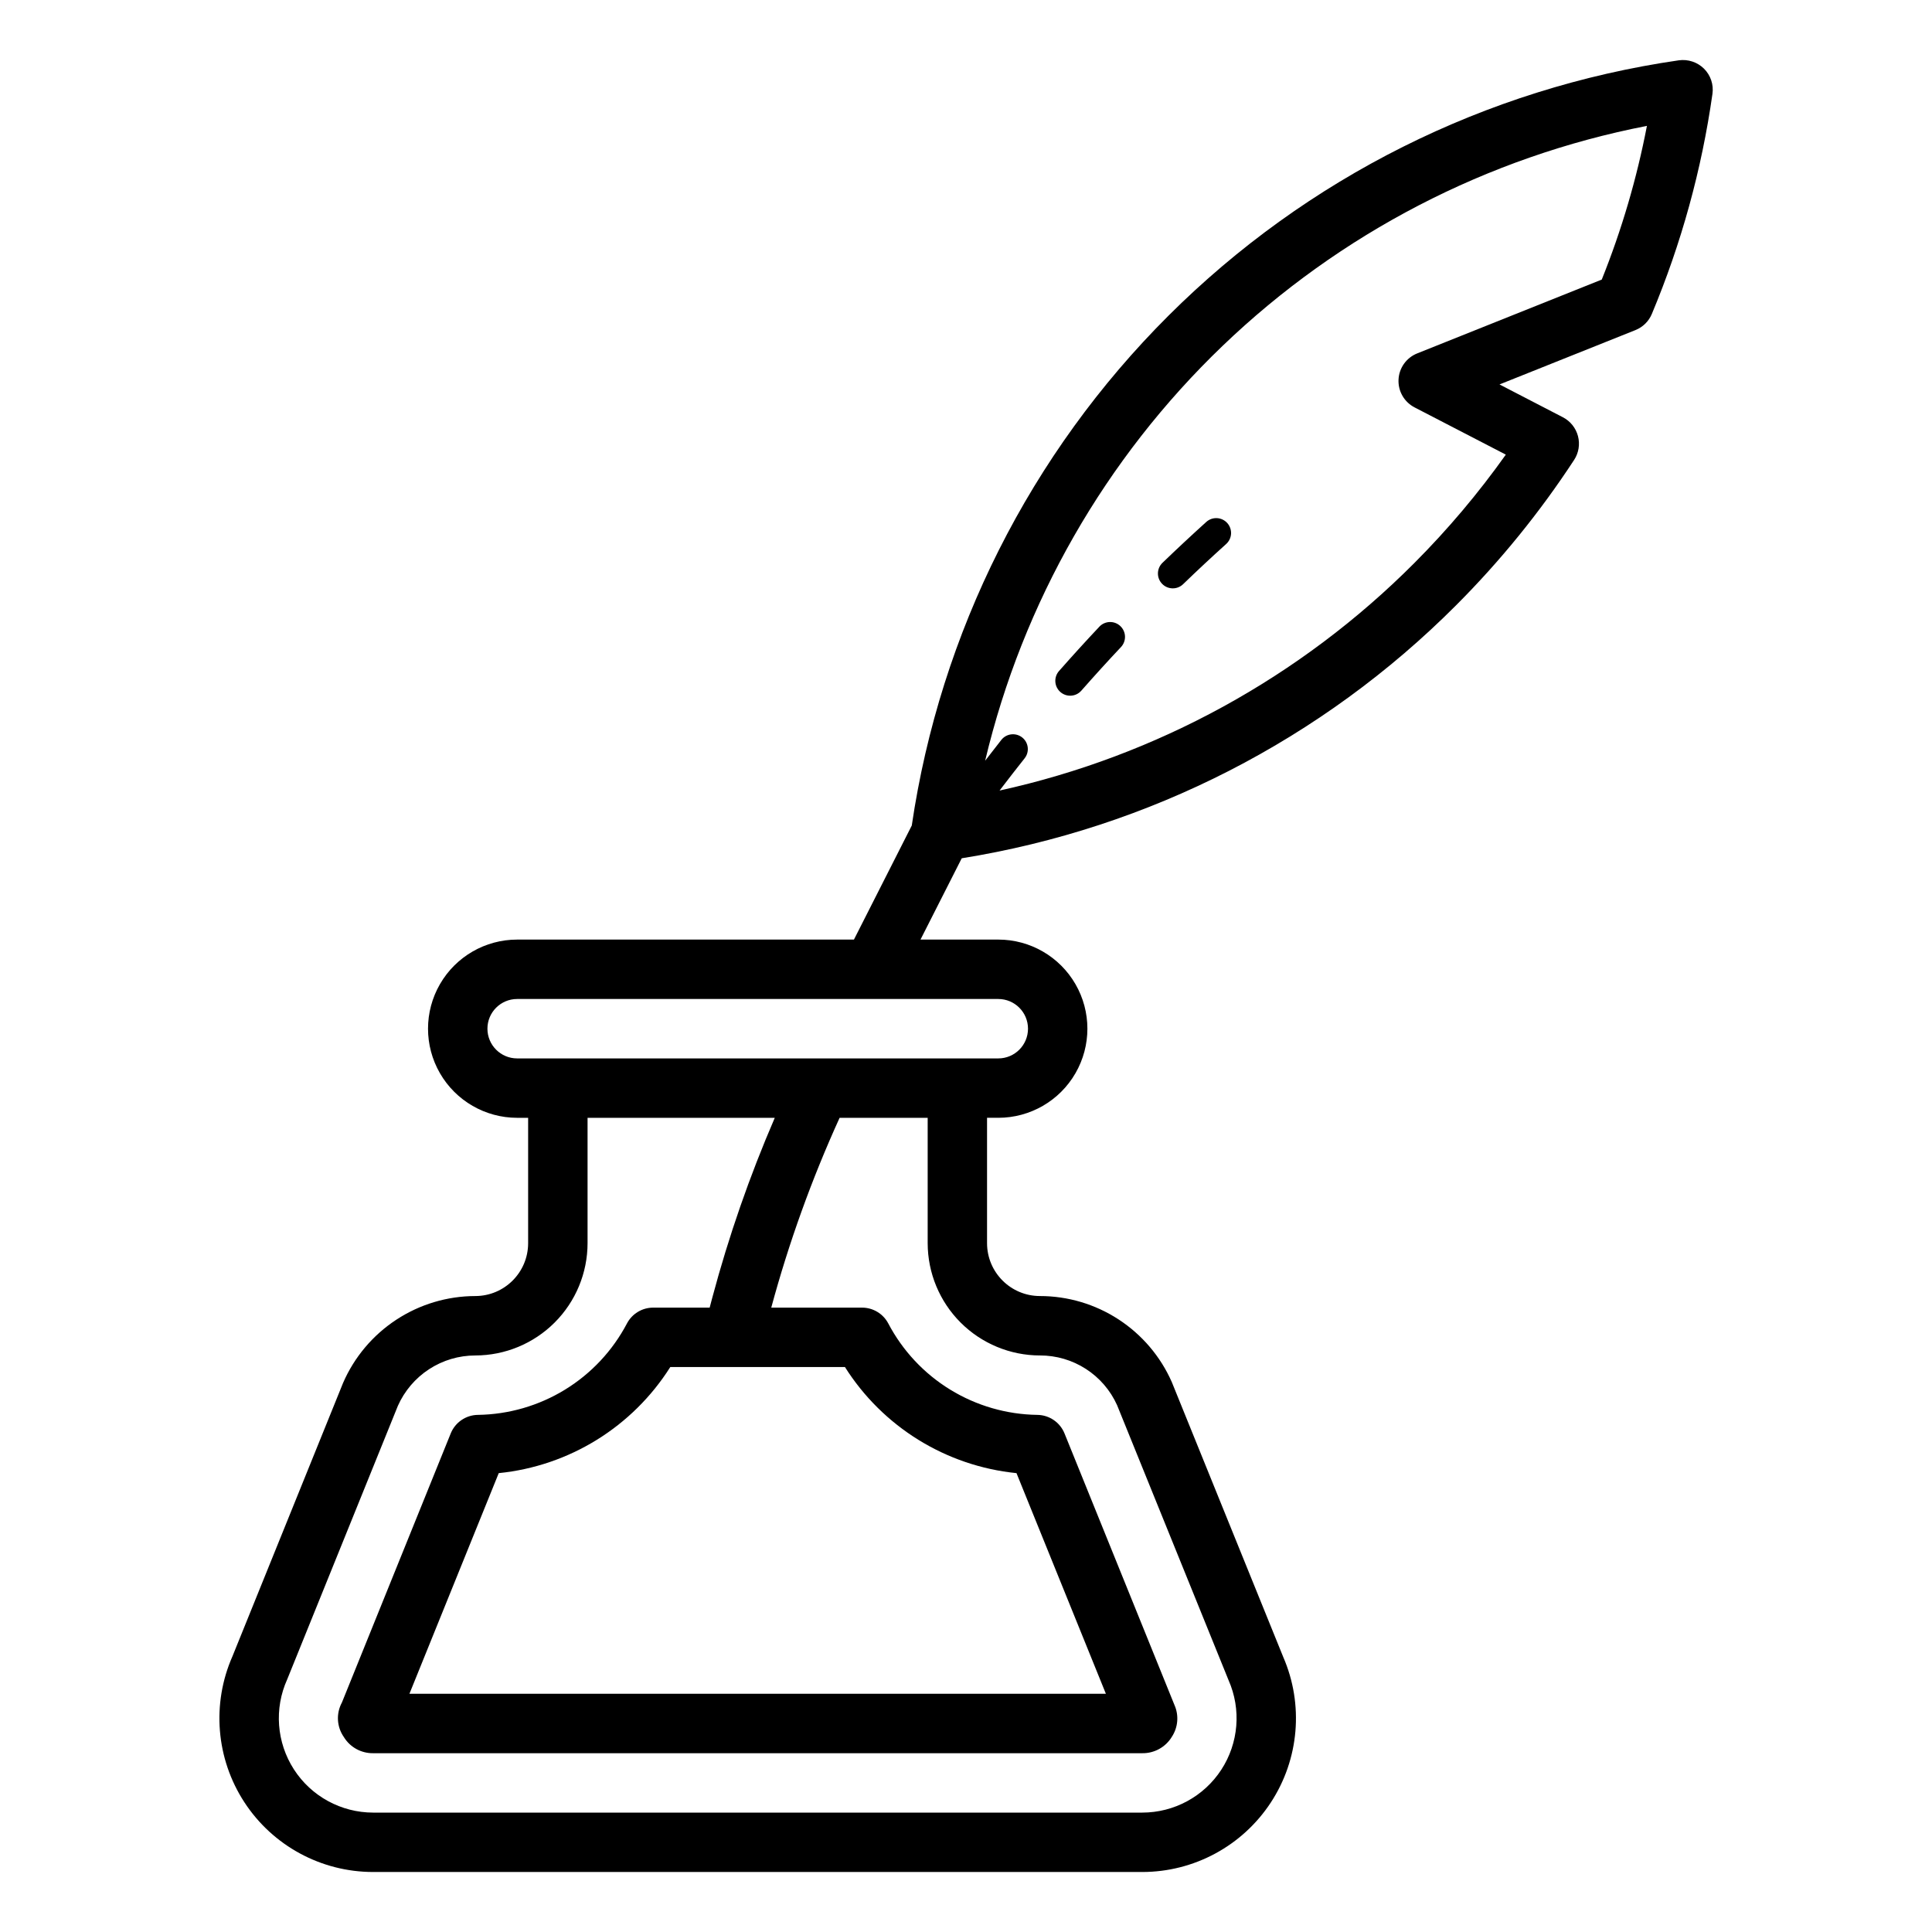 <?xml version="1.0" encoding="UTF-8"?>
<!-- Uploaded to: ICON Repo, www.svgrepo.com, Generator: ICON Repo Mixer Tools -->
<svg fill="#000000" width="800px" height="800px" version="1.1" viewBox="144 144 512 512" xmlns="http://www.w3.org/2000/svg">
 <path d="m595.59 162.21c-1.758-1.742-4.231-2.566-6.684-2.227-51.195 7.41-98.637 31.152-135.26 67.688-36.625 36.535-60.477 83.918-68.016 135.1l-15.328 30.23h-89.254c-8.438 0-16.234 4.5-20.453 11.809-4.219 7.305-4.219 16.309 0 23.613 4.219 7.309 12.016 11.809 20.453 11.809h2.914v33.227c-0.008 7.731-6.269 13.996-14 14.008-7.445 0.012-14.727 2.195-20.949 6.281-6.223 4.086-11.121 9.898-14.09 16.727l-29.312 72.445c-5.559 12.602-4.371 27.156 3.148 38.691 7.523 11.535 20.363 18.492 34.133 18.488h203.8c13.734 0.004 26.543-6.914 34.074-18.395 7.535-11.484 8.773-25.988 3.305-38.582l-29.543-72.887c-2.992-6.773-7.891-12.531-14.094-16.574s-13.449-6.195-20.855-6.195c-7.731-0.012-13.992-6.277-14-14.008v-33.227h2.977c8.438 0 16.234-4.5 20.453-11.809 4.219-7.305 4.219-16.309 0-23.613-4.219-7.309-12.016-11.809-20.453-11.809h-20.613l10.926-21.543c49.66-7.977 95.527-31.457 131.04-67.078 11.707-11.727 22.18-24.625 31.25-38.492 1.219-1.863 1.59-4.156 1.023-6.309-0.566-2.152-2.016-3.969-3.992-4.992l-16.805-8.703 36.031-14.406c1.961-0.785 3.523-2.32 4.336-4.266 7.82-18.68 13.223-38.277 16.066-58.328 0.352-2.449-0.477-4.922-2.227-6.672zm-175.99 341c4.312-0.008 8.535 1.227 12.16 3.562s6.5 5.668 8.273 9.598l29.543 72.887c3.414 7.734 2.688 16.668-1.926 23.75-4.617 7.082-12.5 11.352-20.953 11.352h-203.8c-8.492-0.004-16.402-4.316-21.004-11.449-4.606-7.137-5.277-16.121-1.781-23.859l29.312-72.445v-0.004c1.758-3.981 4.637-7.367 8.281-9.746 3.648-2.379 7.906-3.644 12.262-3.644 7.887-0.012 15.445-3.148 21.023-8.727 5.574-5.574 8.711-13.137 8.719-21.023v-33.227h49.613c-6.672 15.445-12.199 31.355-16.543 47.609l-0.711 2.691h-14.961c-2.922-0.004-5.598 1.613-6.957 4.195-3.797 7.219-9.469 13.281-16.422 17.543-6.949 4.262-14.926 6.57-23.078 6.684-3.172 0.035-6.016 1.977-7.203 4.918l-28.836 71.309c-1.574 2.898-1.379 6.438 0.508 9.141 1.645 2.703 4.594 4.332 7.758 4.293h203.8c3.211 0.059 6.215-1.598 7.875-4.344 1.652-2.516 1.91-5.703 0.684-8.449l-29.129-71.949c-1.188-2.941-4.031-4.883-7.203-4.918-8.152-0.113-16.129-2.422-23.078-6.684-6.953-4.262-12.625-10.324-16.422-17.543-1.359-2.582-4.039-4.199-6.957-4.195h-24.055c4.66-17.23 10.719-34.055 18.113-50.301h23.34v33.227c0.012 7.887 3.148 15.449 8.727 21.027s13.145 8.715 21.031 8.723zm-51.684 3.066c10.023 15.867 26.793 26.238 45.465 28.121l23.691 58.473h-184.57l23.668-58.473c18.672-1.883 35.441-12.254 45.465-28.121zm48.516-89.66c-0.004 4.348-3.523 7.871-7.871 7.875h-127.51c-4.348 0-7.875-3.527-7.875-7.875s3.527-7.871 7.875-7.871h127.51c4.348 0.004 7.867 3.527 7.871 7.871zm152.04-198.52-48.906 19.562c-2.859 1.145-4.793 3.848-4.941 6.926-0.152 3.078 1.508 5.957 4.242 7.375l24.191 12.523c-7.281 10.246-15.402 19.867-24.285 28.766-30.105 30.191-68.242 51.105-109.88 60.258l0.254-0.332c2.098-2.754 4.227-5.488 6.379-8.203 0.652-0.816 0.949-1.859 0.832-2.898-0.117-1.039-0.645-1.988-1.465-2.637-0.82-0.648-1.863-0.945-2.898-0.824-1.039 0.121-1.988 0.648-2.633 1.469-1.449 1.832-2.867 3.676-4.293 5.523 9.973-41.934 31.816-80.102 62.922-109.94 31.102-29.836 70.145-50.078 112.46-58.305-2.68 13.93-6.688 27.574-11.973 40.738zm-104.8 64.227c0.773-0.699 1.793-1.062 2.836-1.012 1.043 0.055 2.023 0.52 2.723 1.293 0.699 0.777 1.062 1.801 1.012 2.844-0.055 1.043-0.523 2.019-1.297 2.719-3.867 3.484-7.668 7.031-11.41 10.648-1.562 1.512-4.055 1.469-5.566-0.094-1.512-1.562-1.469-4.055 0.094-5.566 3.812-3.672 7.684-7.285 11.609-10.832zm-22.77 27.59-0.004 0.004c0.762 0.715 1.207 1.703 1.238 2.746s-0.352 2.059-1.066 2.816c-3.566 3.789-7.066 7.641-10.5 11.547h-0.004c-1.434 1.637-3.922 1.797-5.559 0.363-1.633-1.438-1.793-3.926-0.359-5.559 3.496-3.973 7.059-7.891 10.688-11.746h-0.004c0.715-0.762 1.707-1.211 2.75-1.242s2.059 0.355 2.816 1.074z"/>
</svg>